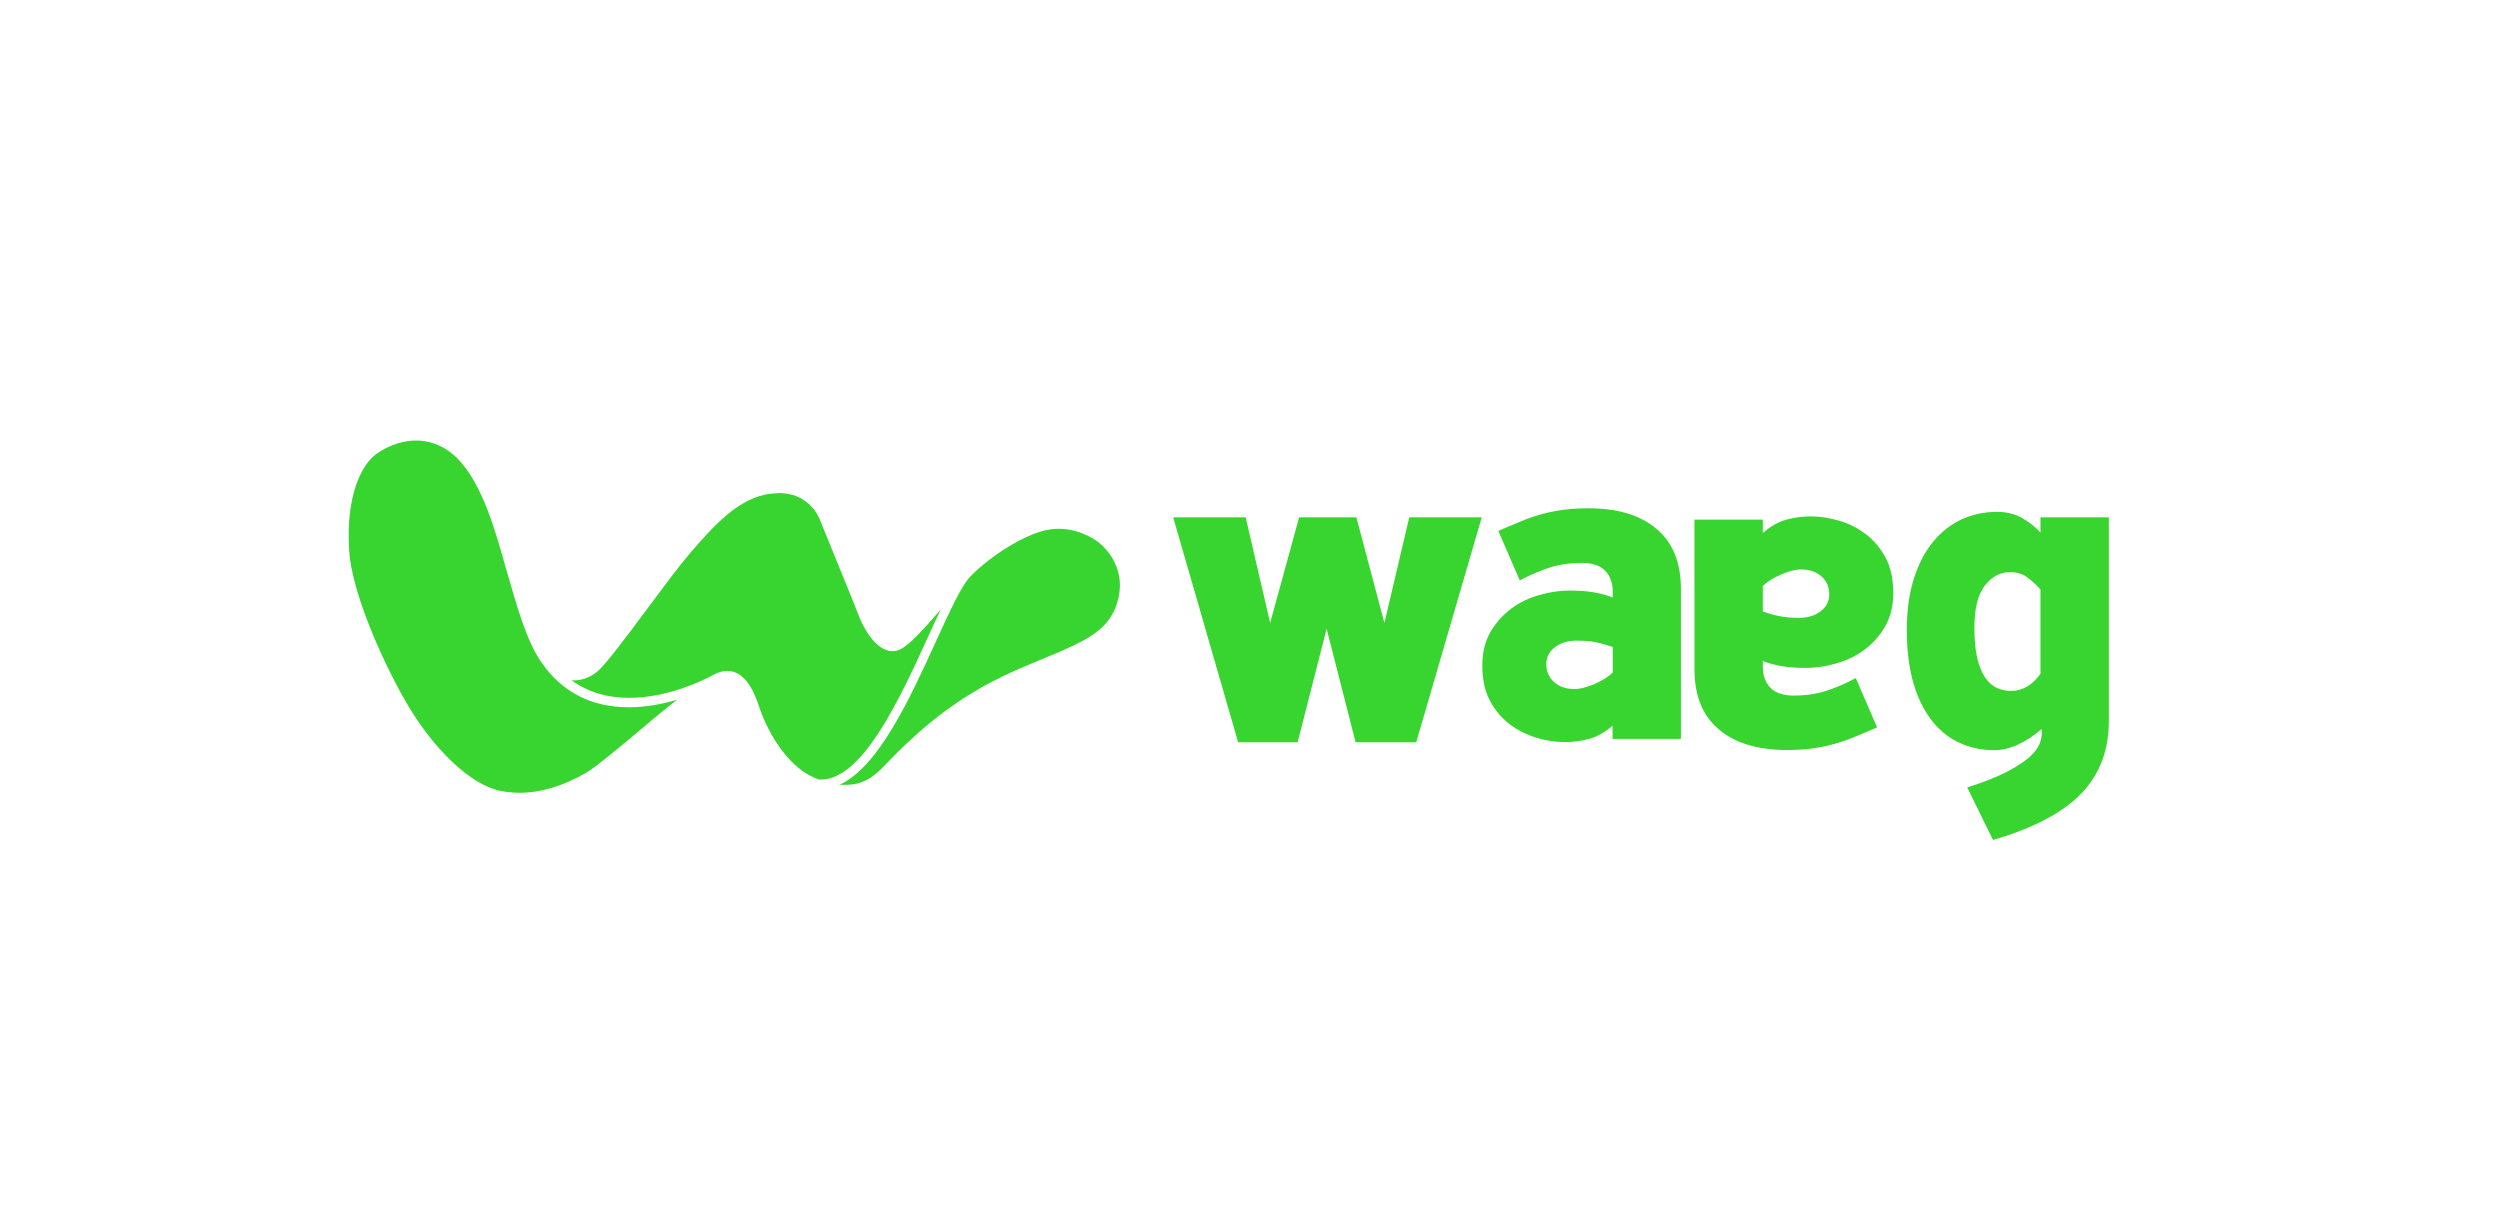 <?xml version="1.0" encoding="utf-8"?>
<!-- Generator: Adobe Illustrator 23.0.1, SVG Export Plug-In . SVG Version: 6.00 Build 0)  -->
<svg version="1.1" id="Layer_1" xmlns="http://www.w3.org/2000/svg" xmlns:xlink="http://www.w3.org/1999/xlink" x="0px" y="0px"
	 viewBox="0 0 1328 651.9" style="enable-background:new 0 0 1328 651.9;" xml:space="preserve">
<style type="text/css">
	.st0{fill:#38D430;}
</style>
<g>
	<g>
		<path class="st0" d="M720.1,394.3l-15.4-60.3l-15.4,60.3h-31.6l-34.5-119.5h38.5l13,56.1l15.4-56.1h30.4l14.9,56.1l13.2-56.1h38.5
			l-34.8,119.5H720.1z"/>
		<path class="st0" d="M856.7,385.4c-4.2,3.6-8.5,6-12.6,7.1c-4.2,1.1-8.5,1.7-12.9,1.7c-4.9,0-9.9-0.8-15.1-2.3
			c-5.1-1.6-9.9-4-14.2-7.2c-4.3-3.3-7.8-7.5-10.5-12.6c-2.7-5.1-4-11.4-4-18.7c0-6.9,1.5-12.8,4.4-17.8c2.9-5,6.7-9.1,11.1-12.4
			c4.5-3.3,9.5-5.7,15.1-7.2c5.5-1.6,10.9-2.3,15.9-2.3c4.7,0,8.9,0.3,12.5,0.9c3.6,0.6,7,1.5,10.3,2.8v-2.9c0-4.7-1.3-8.5-4-11.3
			c-2.7-2.8-6.9-4.2-12.6-4.2c-5.7,0-11.1,0.7-16,2.2c-5,1.5-10.6,3.8-16.8,7.1L795.9,282c4.6-2,8.8-3.7,12.6-5.3
			c3.8-1.6,7.6-2.8,11.3-3.8c3.7-1,7.5-1.7,11.4-2.2c3.9-0.5,8.2-0.7,12.7-0.7c15.3,0,27.4,3.6,36,10.9c8.7,7.3,13,17.9,13,32v79.6
			h-36.3V385.4z M848.4,341.3c-3.1-0.7-6.8-1-11-1c-4.4,0-8.2,1.1-11.3,3.4c-3.1,2.3-4.7,5.3-4.7,9.1c0,3.8,1.3,6.9,4,9.4
			c2.7,2.5,6.3,3.8,10.9,3.8c3.1,0,6.7-0.9,10.8-2.7c4.1-1.8,7.3-3.8,9.6-6.1v-13.5C854.2,342.8,851.5,342,848.4,341.3z"/>
		<path class="st0" d="M936.4,283.1c4.2-3.6,8.5-6,12.6-7.1c4.2-1.1,8.5-1.7,12.9-1.7c4.9,0,9.9,0.8,15.1,2.3s9.9,4,14.2,7.2
			c4.3,3.3,7.8,7.5,10.5,12.6c2.7,5.1,4,11.4,4,18.7c0,6.9-1.5,12.8-4.4,17.8c-2.9,5-6.7,9.1-11.1,12.4c-4.5,3.3-9.5,5.7-15.1,7.2
			c-5.5,1.6-10.9,2.3-15.9,2.3c-4.7,0-8.9-0.3-12.5-0.9c-3.6-0.6-7-1.5-10.3-2.8v2.9c0,4.7,1.3,8.5,4,11.3c2.7,2.8,6.9,4.2,12.6,4.2
			c5.7,0,11.1-0.7,16-2.2c5-1.5,10.6-3.8,16.8-7.1l11.3,26.2c-4.6,2-8.8,3.7-12.6,5.3c-3.8,1.6-7.6,2.8-11.3,3.8
			c-3.7,1-7.5,1.7-11.4,2.2c-3.9,0.5-8.2,0.7-12.7,0.7c-15.3,0-27.4-3.6-36-10.9c-8.7-7.3-13-17.9-13-32V276h36.3V283.1z
			 M944.7,327.2c3.1,0.7,6.8,1,11,1c4.4,0,8.2-1.1,11.3-3.4c3.1-2.3,4.7-5.3,4.7-9.1c0-3.8-1.3-6.9-4-9.4c-2.7-2.5-6.3-3.8-10.9-3.8
			c-3.1,0-6.7,0.9-10.8,2.7c-4.1,1.8-7.3,3.8-9.6,6.1v13.5C938.9,325.7,941.6,326.6,944.7,327.2z"/>
		<path class="st0" d="M1059.4,398.5c-6.4,0-12.4-1.2-18-3.7c-5.6-2.4-10.6-6.3-14.8-11.5c-4.2-5.2-7.6-11.8-10-19.8
			c-2.4-8-3.7-17.6-3.7-28.9c0-10.5,1.3-19.6,3.8-27.4c2.5-7.8,6-14.4,10.3-19.6c4.3-5.2,9.4-9.1,15.2-11.8c5.8-2.6,12-3.9,18.7-3.9
			c4.9,0,9.3,1.1,13.1,3.2c3.8,2.1,7.1,4.7,9.9,7.8v-8.1h36.3v108.5c0,15.3-4.9,28.1-14.6,38.2c-9.7,10.1-25.4,18.4-46.9,24.7
			l-13.7-27.9c8.7-2.8,15.6-5.5,20.8-8.2c5.2-2.7,9.2-5.3,12-7.7c2.8-2.5,4.6-4.8,5.5-7c0.9-2.2,1.3-4.3,1.3-6.2v-2
			c-4.2,3.6-8.5,6.4-12.6,8.3S1063.6,398.5,1059.4,398.5z M1076.8,306.6c-2.4-1.8-5.5-2.7-9.1-2.7c-5.2,0-9.7,2.4-13.4,7.2
			c-3.7,4.8-5.5,12.3-5.5,22.4c0,6.4,0.5,11.7,1.5,16c1,4.3,2.4,7.8,4.2,10.4c1.8,2.6,3.9,4.5,6.2,5.5c2.4,1.1,4.9,1.6,7.5,1.6
			c3.4,0,6.4-0.9,9.1-2.6c2.6-1.7,4.8-3.9,6.6-6.5v-44.8C1081.6,310.6,1079.2,308.4,1076.8,306.6z"/>
	</g>
	<g>
		<path class="st0" d="M359.7,371.7c-7.5,2.2-16.3,4-25.6,4c-19.9,0-35.5-8-46.4-23.7c-7.8-11-13-29.4-18.6-48.9
			c-0.9-3.2-1.9-6.5-2.8-9.8c-4.9-16.8-13.2-44.9-29.8-54.9c-4.8-2.9-10-4.4-15.5-4.4c-9.5,0-17.2,4.4-21,7.1
			c-7.9,5.5-16.5,22.4-14.5,51.7c1.3,20.4,15.9,55.1,29.5,79c14.9,26.1,34.9,45.1,50.8,48.3c3.3,0.7,6.8,1,10.3,1
			c11.3,0,23.1-3.6,35.2-10.6c4.7-2.7,14.5-10.9,24.9-19.5C343.8,384.5,352,377.6,359.7,371.7z"/>
		<path class="st0" d="M410,262.2c-17.5,1.7-31.3,17.6-43.4,31.6l-0.5,0.6c-5.2,6-13.9,17.7-22.3,29c-11,14.8-21.4,28.7-25.8,32.7
			c-3.8,3.4-8.3,5.3-13.1,5.3c-0.5,0-1,0-1.4-0.1c8.5,6.2,18.7,9.4,30.7,9.4c20.4,0,39.2-9.3,42.8-11.2l0.4-0.2
			c0.3-0.2,0.6-0.4,0.9-0.5c0.4-0.2,0.8-0.4,1.1-0.6c2.4-1.2,4.7-1.8,6.9-1.8c7.2,0,12.7,6.1,16.8,18.6c4.9,14.8,16.2,33.9,32,39.1
			c0.3,0,0.7,0,1,0c22.2,0,42.1-43.5,56.6-75.2c2.5-5.4,4.8-10.5,7-15.1c-8.6,9.9-16.5,18.8-21.6,21.2c-1.3,0.6-2.6,0.9-3.9,0.9
			c-8.8,0-15.6-12.3-18-18.8c-2-5.3-9.3-23.1-14.6-36.1c-2.8-6.9-5.1-12.4-5.8-14.3c-1.7-4.4-7.4-14.8-22.2-14.8
			C413.3,262.1,411.1,262.1,410,262.2z"/>
		<polygon class="st0" points="413.3,259.6 413.3,259.6 413.3,259.6 		"/>
		<path class="st0" d="M593.9,303.7c-0.5-2-1.3-4-2.3-5.9c-0.6-1.2-1.3-2.3-2.1-3.4c-1.9-2.7-4.4-5.2-6.7-6.9
			c-0.8-0.5-1.6-1-2.4-1.5c-2.8-1.7-7.3-3.8-12.8-4.7c-1.7-0.3-3.5-0.4-5.2-0.4c-2.3,0-4.6,0.3-6.8,0.7c-8.3,1.8-20.2,8.1-30.4,16
			c-3.7,2.9-7.1,5.8-10,8.9c-4.9,5.4-11,18.9-18.2,34.6c-13.7,30-30.3,66.2-50.9,75.7c0.6,0.1,1.1,0.1,1.7,0.1c0.5,0,1.1,0,1.6,0
			l0.6,0c1.4,0,2.7-0.2,4-0.4c0.6-0.1,1.3-0.3,1.9-0.4c2.5-0.7,4.9-1.9,7.3-3.5c1.8-1.3,3.6-2.8,5.5-4.7l1.3-1.4
			c3.9-4,9.1-9.4,15.9-15.5c1.3-1.1,2.6-2.3,3.9-3.5c2.9-2.5,5.9-4.9,8.8-7.2c3.3-2.5,6.7-5,10.1-7.3c1.8-1.2,3.7-2.5,5.6-3.6
			c4-2.5,8-4.9,12.1-7c4.4-2.3,8.9-4.5,13.5-6.5c5-2.2,9.7-4.1,14.2-6l2.6-1.1c8.3-3.4,15.6-6.6,21.4-10.1c6-3.7,10.1-7.6,12.7-12.3
			c1.2-2.1,2.1-4.3,2.8-6.8c0.4-1.3,0.7-2.6,0.9-4c0.1-0.9,0.3-1.7,0.3-2.6C595.1,309.9,594.8,306.8,593.9,303.7z"/>
	</g>
</g>
</svg>
